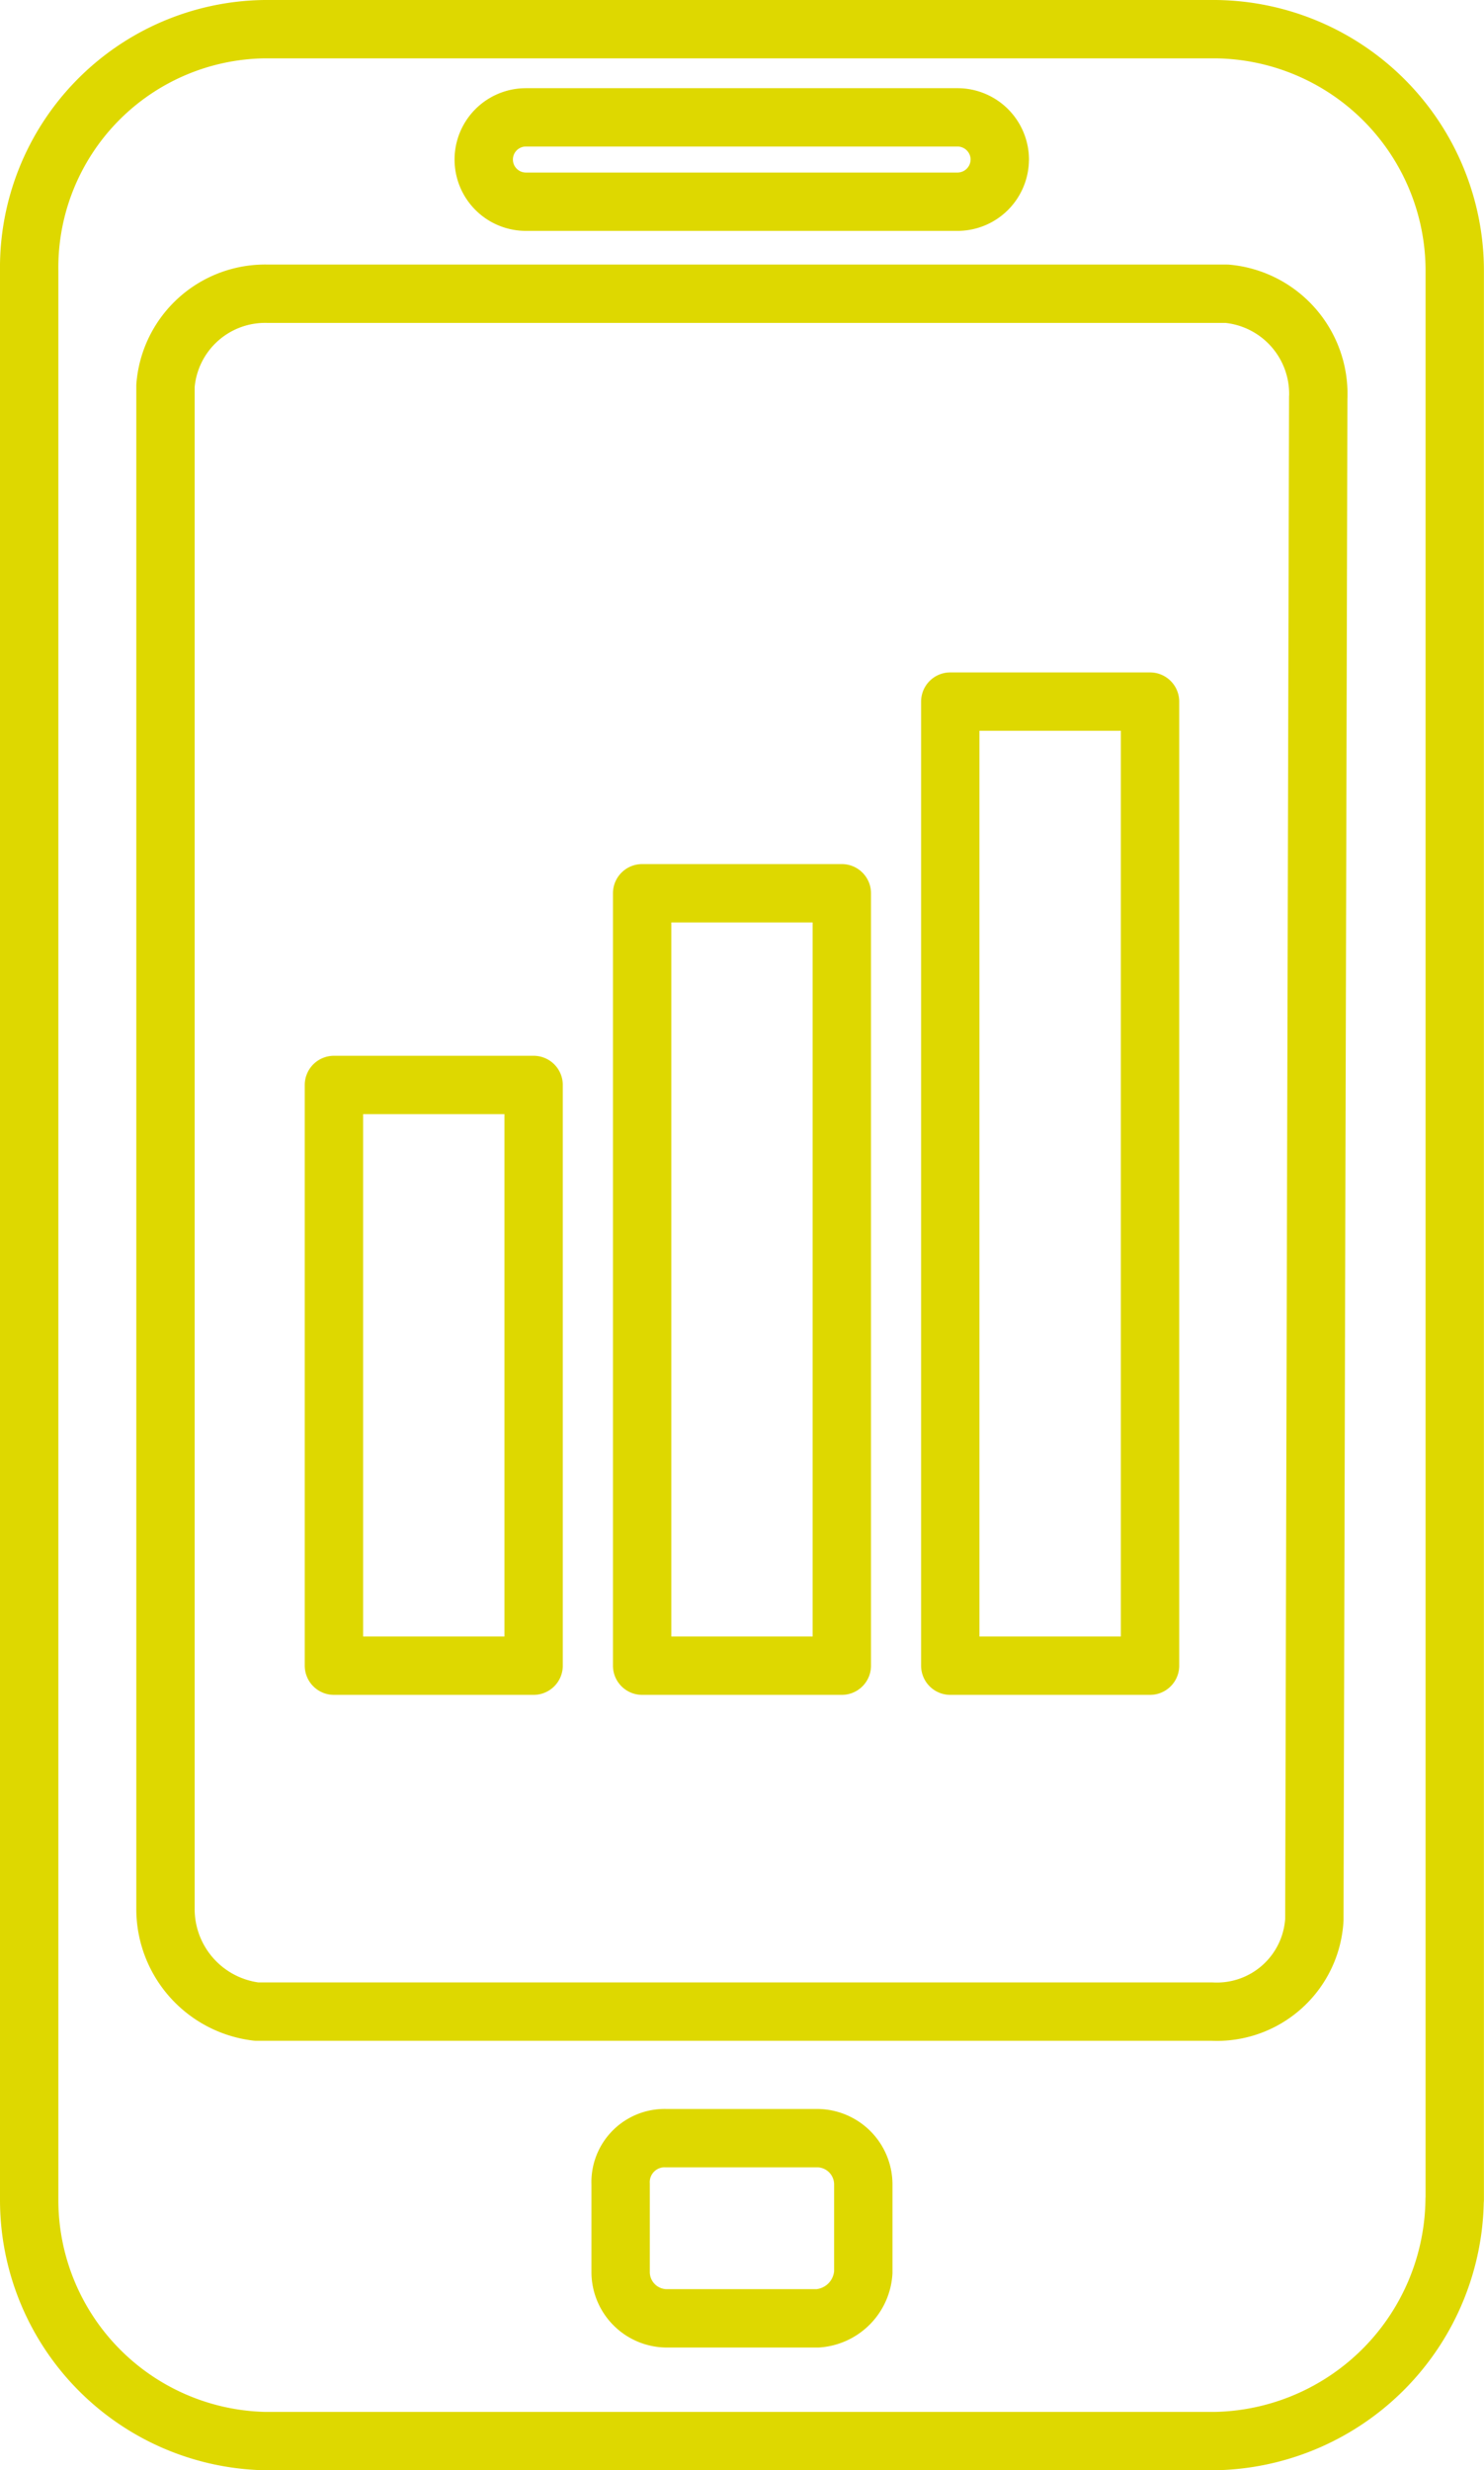 <?xml version="1.0" encoding="UTF-8"?>
<svg xmlns="http://www.w3.org/2000/svg" width="38.148" height="63.5" viewBox="0 0 38.148 63.5">
  <path id="prefix__Path_1312" fill="none" stroke="#ded800" stroke-linecap="round" stroke-linejoin="round" stroke-width="1.5px" d="M207.091 628.921h5.133v-14.928h-5.133zm7.923 0h5.133v-19.856h-5.133zm7.921 0h5.135v-24.783h-5.135zm9.459-32.606l-.1 39.132a2.509 2.509 0 0 1-2.632 2.366H205.1a2.656 2.656 0 0 1-2.339-2.661V596.02a2.57 2.57 0 0 1 2.632-2.366h24.658a2.586 2.586 0 0 1 2.344 2.661zm-8.187-6.11a1.087 1.087 0 0 1-1.072 1.083h-11.109a1.084 1.084 0 0 1 0-2.168h11.111a1.088 1.088 0 0 1 1.071 1.08zm-9.746 52.043a1.131 1.131 0 0 1 1.168-1.182h3.9a1.191 1.191 0 0 1 1.17 1.182v2.267a1.265 1.265 0 0 1-1.17 1.183h-3.9a1.191 1.191 0 0 1-1.168-1.183zm21.442.395v-49.58a6.213 6.213 0 0 0-6.141-6.21H205.3a6.131 6.131 0 0 0-6.043 6.21v49.58a6.2 6.2 0 0 0 6.043 6.21h24.464a6.279 6.279 0 0 0 6.136-6.21z" data-name="Path 1312" transform="translate(-198.507 -586.103)"></path>
</svg>
